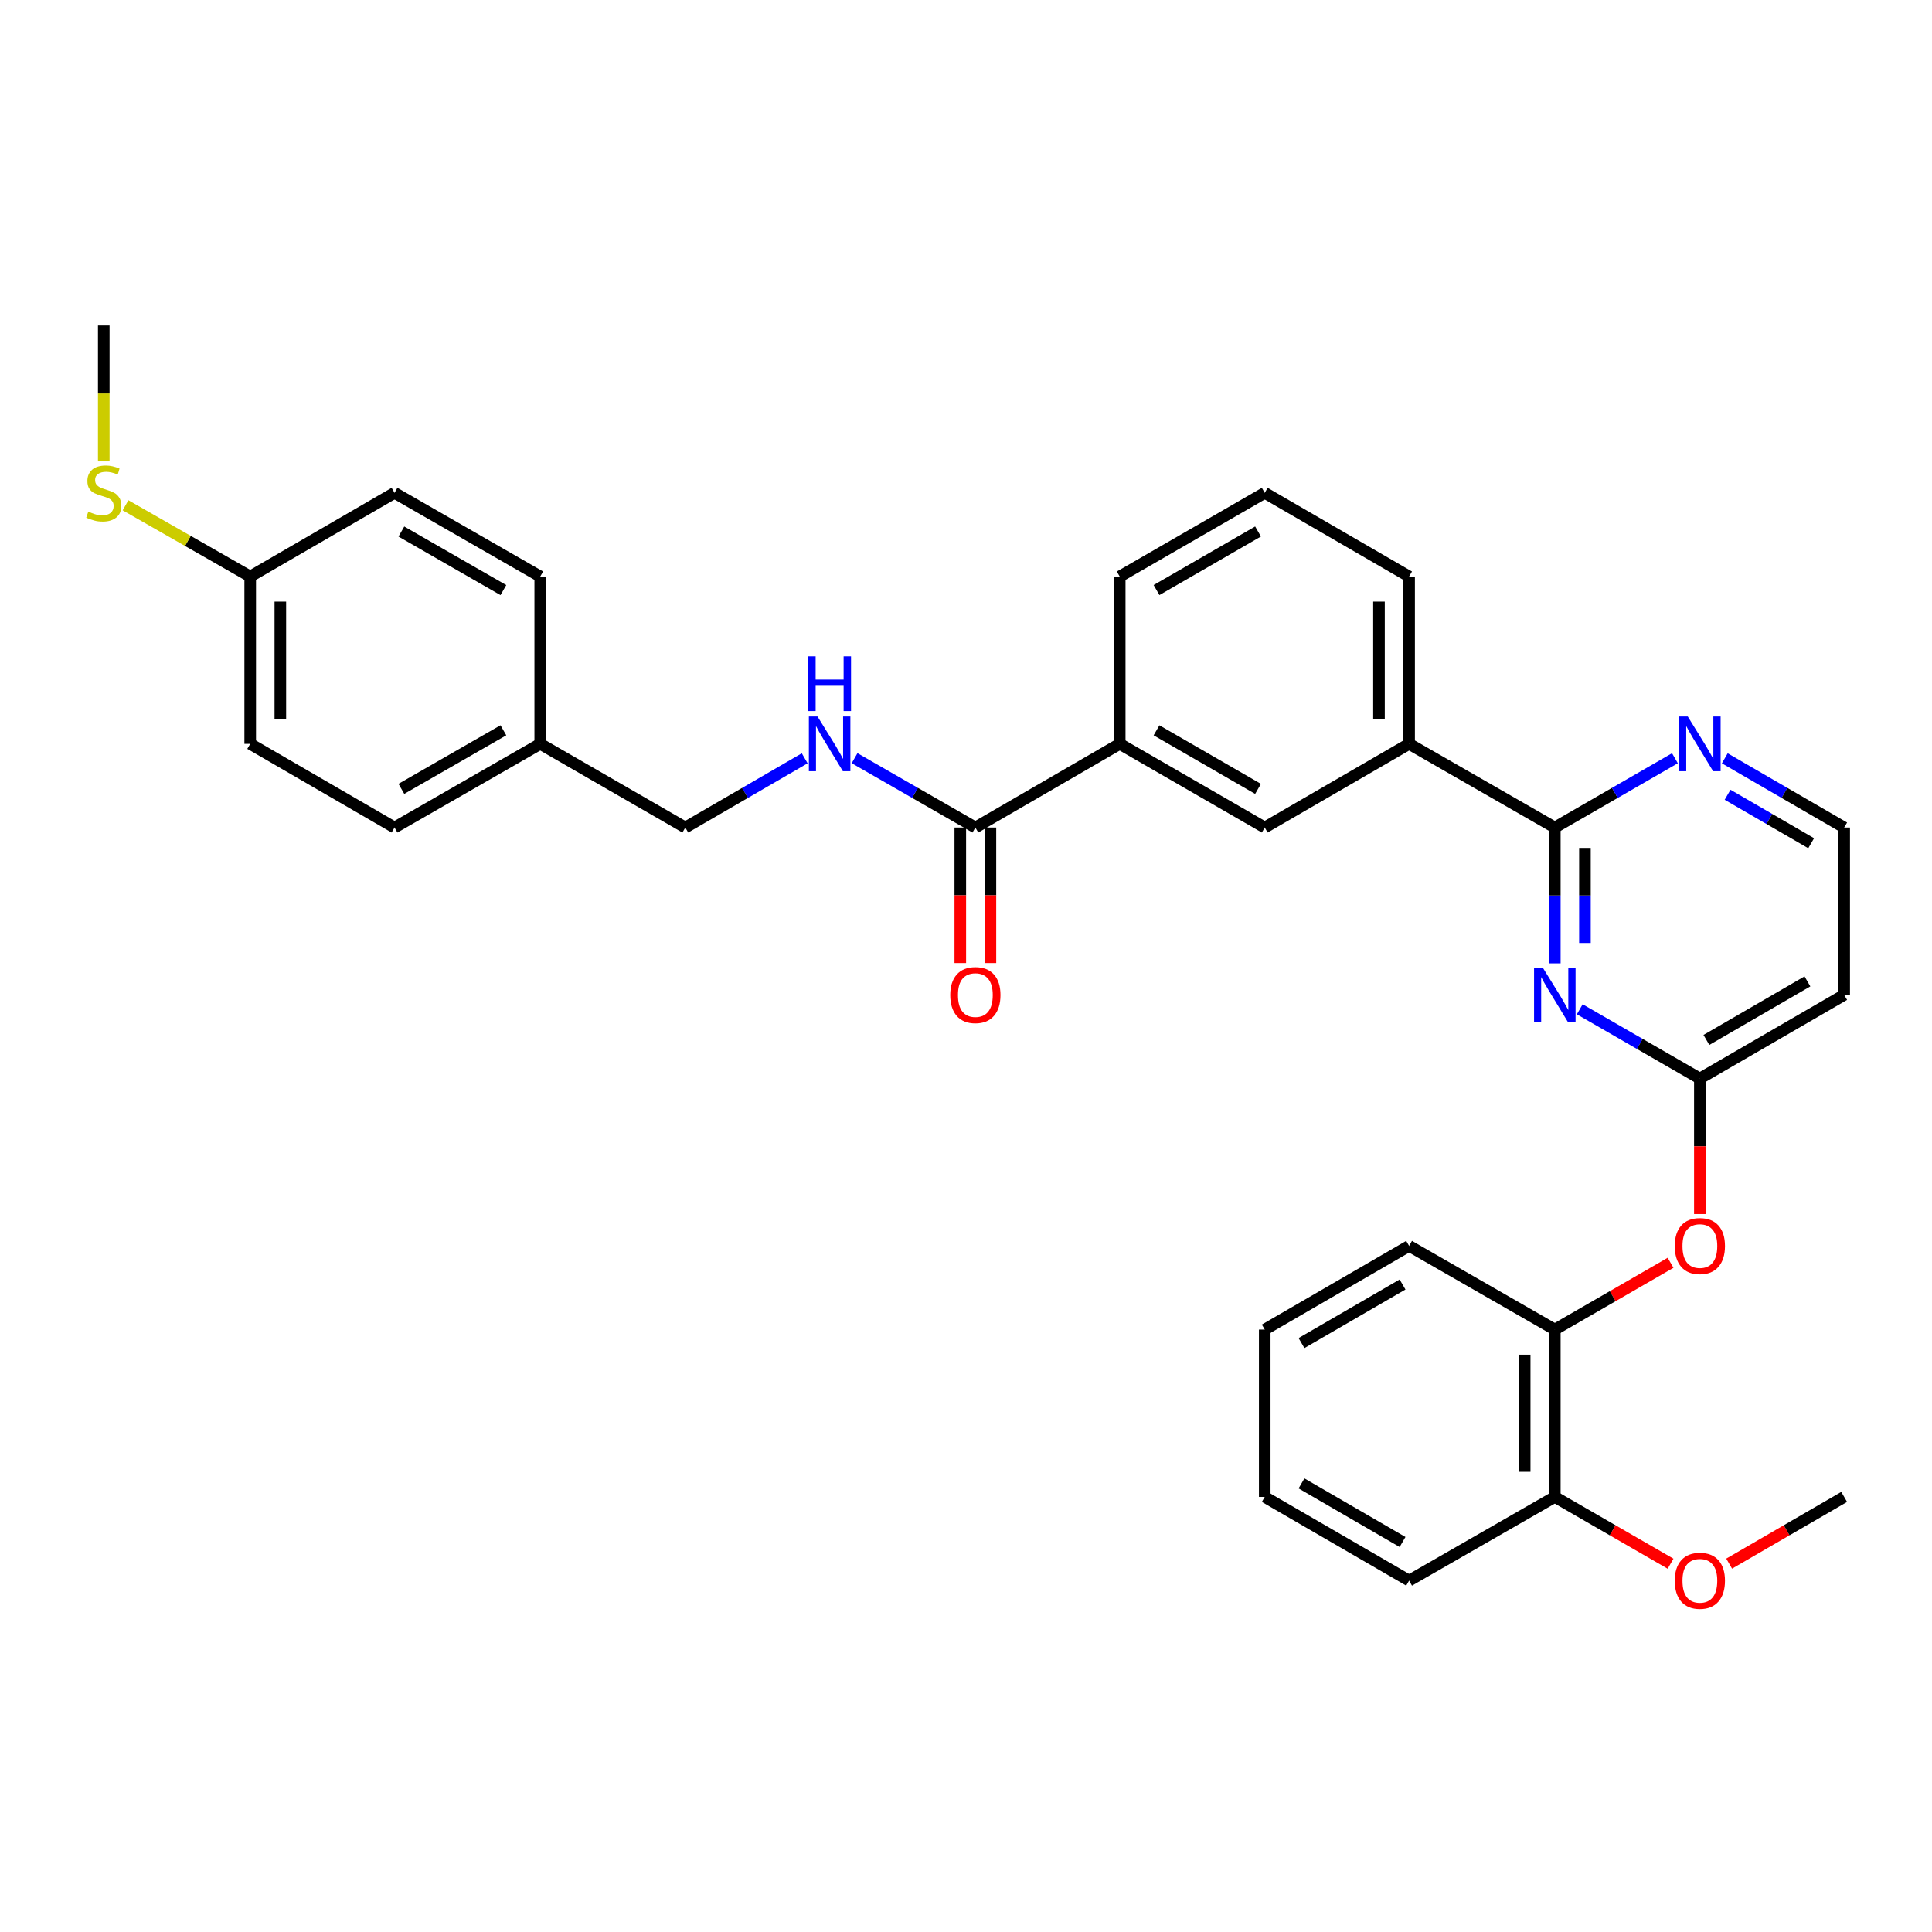 <?xml version='1.0' encoding='iso-8859-1'?>
<svg version='1.1' baseProfile='full'
              xmlns='http://www.w3.org/2000/svg'
                      xmlns:rdkit='http://www.rdkit.org/xml'
                      xmlns:xlink='http://www.w3.org/1999/xlink'
                  xml:space='preserve'
width='1000px' height='1000px' viewBox='0 0 1000 1000'>
<!-- END OF HEADER -->
<rect style='opacity:1.0;fill:#FFFFFF;stroke:none' width='1000' height='1000' x='0' y='0'> </rect>
<path class='bond-0' d='M 804.767,498.631 L 804.767,463.48' style='fill:none;fill-rule:evenodd;stroke:#0000FF;stroke-width:6px;stroke-linecap:butt;stroke-linejoin:miter;stroke-opacity:1' />
<path class='bond-0' d='M 804.767,463.48 L 804.767,428.33' style='fill:none;fill-rule:evenodd;stroke:#000000;stroke-width:6px;stroke-linecap:butt;stroke-linejoin:miter;stroke-opacity:1' />
<path class='bond-0' d='M 820.36,488.086 L 820.36,463.48' style='fill:none;fill-rule:evenodd;stroke:#0000FF;stroke-width:6px;stroke-linecap:butt;stroke-linejoin:miter;stroke-opacity:1' />
<path class='bond-0' d='M 820.36,463.48 L 820.36,438.875' style='fill:none;fill-rule:evenodd;stroke:#000000;stroke-width:6px;stroke-linecap:butt;stroke-linejoin:miter;stroke-opacity:1' />
<path class='bond-1' d='M 817.674,522.4 L 848.76,540.327' style='fill:none;fill-rule:evenodd;stroke:#0000FF;stroke-width:6px;stroke-linecap:butt;stroke-linejoin:miter;stroke-opacity:1' />
<path class='bond-1' d='M 848.76,540.327 L 879.847,558.253' style='fill:none;fill-rule:evenodd;stroke:#000000;stroke-width:6px;stroke-linecap:butt;stroke-linejoin:miter;stroke-opacity:1' />
<path class='bond-3' d='M 804.767,428.33 L 729.349,385.025' style='fill:none;fill-rule:evenodd;stroke:#000000;stroke-width:6px;stroke-linecap:butt;stroke-linejoin:miter;stroke-opacity:1' />
<path class='bond-8' d='M 804.767,428.33 L 835.853,410.399' style='fill:none;fill-rule:evenodd;stroke:#000000;stroke-width:6px;stroke-linecap:butt;stroke-linejoin:miter;stroke-opacity:1' />
<path class='bond-8' d='M 835.853,410.399 L 866.94,392.469' style='fill:none;fill-rule:evenodd;stroke:#0000FF;stroke-width:6px;stroke-linecap:butt;stroke-linejoin:miter;stroke-opacity:1' />
<path class='bond-5' d='M 879.847,558.253 L 879.847,593.32' style='fill:none;fill-rule:evenodd;stroke:#000000;stroke-width:6px;stroke-linecap:butt;stroke-linejoin:miter;stroke-opacity:1' />
<path class='bond-5' d='M 879.847,593.32 L 879.847,628.386' style='fill:none;fill-rule:evenodd;stroke:#FF0000;stroke-width:6px;stroke-linecap:butt;stroke-linejoin:miter;stroke-opacity:1' />
<path class='bond-10' d='M 879.847,558.253 L 954.545,514.957' style='fill:none;fill-rule:evenodd;stroke:#000000;stroke-width:6px;stroke-linecap:butt;stroke-linejoin:miter;stroke-opacity:1' />
<path class='bond-10' d='M 883.232,538.268 L 935.521,507.961' style='fill:none;fill-rule:evenodd;stroke:#000000;stroke-width:6px;stroke-linecap:butt;stroke-linejoin:miter;stroke-opacity:1' />
<path class='bond-2' d='M 504.846,428.33 L 579.562,385.025' style='fill:none;fill-rule:evenodd;stroke:#000000;stroke-width:6px;stroke-linecap:butt;stroke-linejoin:miter;stroke-opacity:1' />
<path class='bond-6' d='M 504.846,428.33 L 473.586,410.384' style='fill:none;fill-rule:evenodd;stroke:#000000;stroke-width:6px;stroke-linecap:butt;stroke-linejoin:miter;stroke-opacity:1' />
<path class='bond-6' d='M 473.586,410.384 L 442.325,392.439' style='fill:none;fill-rule:evenodd;stroke:#0000FF;stroke-width:6px;stroke-linecap:butt;stroke-linejoin:miter;stroke-opacity:1' />
<path class='bond-11' d='M 497.049,428.33 L 497.049,463.4' style='fill:none;fill-rule:evenodd;stroke:#000000;stroke-width:6px;stroke-linecap:butt;stroke-linejoin:miter;stroke-opacity:1' />
<path class='bond-11' d='M 497.049,463.4 L 497.049,498.471' style='fill:none;fill-rule:evenodd;stroke:#FF0000;stroke-width:6px;stroke-linecap:butt;stroke-linejoin:miter;stroke-opacity:1' />
<path class='bond-11' d='M 512.642,428.33 L 512.642,463.4' style='fill:none;fill-rule:evenodd;stroke:#000000;stroke-width:6px;stroke-linecap:butt;stroke-linejoin:miter;stroke-opacity:1' />
<path class='bond-11' d='M 512.642,463.4 L 512.642,498.471' style='fill:none;fill-rule:evenodd;stroke:#FF0000;stroke-width:6px;stroke-linecap:butt;stroke-linejoin:miter;stroke-opacity:1' />
<path class='bond-7' d='M 729.349,385.025 L 654.625,428.33' style='fill:none;fill-rule:evenodd;stroke:#000000;stroke-width:6px;stroke-linecap:butt;stroke-linejoin:miter;stroke-opacity:1' />
<path class='bond-23' d='M 729.349,385.025 L 729.349,298.397' style='fill:none;fill-rule:evenodd;stroke:#000000;stroke-width:6px;stroke-linecap:butt;stroke-linejoin:miter;stroke-opacity:1' />
<path class='bond-23' d='M 713.756,372.031 L 713.756,311.392' style='fill:none;fill-rule:evenodd;stroke:#000000;stroke-width:6px;stroke-linecap:butt;stroke-linejoin:miter;stroke-opacity:1' />
<path class='bond-4' d='M 579.562,385.025 L 654.625,428.33' style='fill:none;fill-rule:evenodd;stroke:#000000;stroke-width:6px;stroke-linecap:butt;stroke-linejoin:miter;stroke-opacity:1' />
<path class='bond-4' d='M 598.613,378.014 L 651.157,408.328' style='fill:none;fill-rule:evenodd;stroke:#000000;stroke-width:6px;stroke-linecap:butt;stroke-linejoin:miter;stroke-opacity:1' />
<path class='bond-33' d='M 579.562,385.025 L 579.562,298.397' style='fill:none;fill-rule:evenodd;stroke:#000000;stroke-width:6px;stroke-linecap:butt;stroke-linejoin:miter;stroke-opacity:1' />
<path class='bond-9' d='M 864.68,653.622 L 834.723,670.904' style='fill:none;fill-rule:evenodd;stroke:#FF0000;stroke-width:6px;stroke-linecap:butt;stroke-linejoin:miter;stroke-opacity:1' />
<path class='bond-9' d='M 834.723,670.904 L 804.767,688.186' style='fill:none;fill-rule:evenodd;stroke:#000000;stroke-width:6px;stroke-linecap:butt;stroke-linejoin:miter;stroke-opacity:1' />
<path class='bond-14' d='M 416.512,392.502 L 385.612,410.416' style='fill:none;fill-rule:evenodd;stroke:#0000FF;stroke-width:6px;stroke-linecap:butt;stroke-linejoin:miter;stroke-opacity:1' />
<path class='bond-14' d='M 385.612,410.416 L 354.712,428.33' style='fill:none;fill-rule:evenodd;stroke:#000000;stroke-width:6px;stroke-linecap:butt;stroke-linejoin:miter;stroke-opacity:1' />
<path class='bond-32' d='M 892.745,392.502 L 923.645,410.416' style='fill:none;fill-rule:evenodd;stroke:#0000FF;stroke-width:6px;stroke-linecap:butt;stroke-linejoin:miter;stroke-opacity:1' />
<path class='bond-32' d='M 923.645,410.416 L 954.545,428.33' style='fill:none;fill-rule:evenodd;stroke:#000000;stroke-width:6px;stroke-linecap:butt;stroke-linejoin:miter;stroke-opacity:1' />
<path class='bond-32' d='M 894.195,411.366 L 915.825,423.906' style='fill:none;fill-rule:evenodd;stroke:#0000FF;stroke-width:6px;stroke-linecap:butt;stroke-linejoin:miter;stroke-opacity:1' />
<path class='bond-32' d='M 915.825,423.906 L 937.455,436.446' style='fill:none;fill-rule:evenodd;stroke:#000000;stroke-width:6px;stroke-linecap:butt;stroke-linejoin:miter;stroke-opacity:1' />
<path class='bond-12' d='M 804.767,688.186 L 804.767,774.804' style='fill:none;fill-rule:evenodd;stroke:#000000;stroke-width:6px;stroke-linecap:butt;stroke-linejoin:miter;stroke-opacity:1' />
<path class='bond-12' d='M 789.174,701.178 L 789.174,761.811' style='fill:none;fill-rule:evenodd;stroke:#000000;stroke-width:6px;stroke-linecap:butt;stroke-linejoin:miter;stroke-opacity:1' />
<path class='bond-26' d='M 804.767,688.186 L 729.349,644.872' style='fill:none;fill-rule:evenodd;stroke:#000000;stroke-width:6px;stroke-linecap:butt;stroke-linejoin:miter;stroke-opacity:1' />
<path class='bond-13' d='M 954.545,514.957 L 954.545,428.33' style='fill:none;fill-rule:evenodd;stroke:#000000;stroke-width:6px;stroke-linecap:butt;stroke-linejoin:miter;stroke-opacity:1' />
<path class='bond-22' d='M 804.767,774.804 L 834.723,792.086' style='fill:none;fill-rule:evenodd;stroke:#000000;stroke-width:6px;stroke-linecap:butt;stroke-linejoin:miter;stroke-opacity:1' />
<path class='bond-22' d='M 834.723,792.086 L 864.68,809.368' style='fill:none;fill-rule:evenodd;stroke:#FF0000;stroke-width:6px;stroke-linecap:butt;stroke-linejoin:miter;stroke-opacity:1' />
<path class='bond-27' d='M 804.767,774.804 L 729.349,818.118' style='fill:none;fill-rule:evenodd;stroke:#000000;stroke-width:6px;stroke-linecap:butt;stroke-linejoin:miter;stroke-opacity:1' />
<path class='bond-16' d='M 354.712,428.33 L 279.624,385.025' style='fill:none;fill-rule:evenodd;stroke:#000000;stroke-width:6px;stroke-linecap:butt;stroke-linejoin:miter;stroke-opacity:1' />
<path class='bond-15' d='M 129.507,298.397 L 129.507,385.025' style='fill:none;fill-rule:evenodd;stroke:#000000;stroke-width:6px;stroke-linecap:butt;stroke-linejoin:miter;stroke-opacity:1' />
<path class='bond-15' d='M 145.1,311.392 L 145.1,372.031' style='fill:none;fill-rule:evenodd;stroke:#000000;stroke-width:6px;stroke-linecap:butt;stroke-linejoin:miter;stroke-opacity:1' />
<path class='bond-17' d='M 129.507,298.397 L 97.239,279.962' style='fill:none;fill-rule:evenodd;stroke:#000000;stroke-width:6px;stroke-linecap:butt;stroke-linejoin:miter;stroke-opacity:1' />
<path class='bond-17' d='M 97.239,279.962 L 64.971,261.527' style='fill:none;fill-rule:evenodd;stroke:#CCCC00;stroke-width:6px;stroke-linecap:butt;stroke-linejoin:miter;stroke-opacity:1' />
<path class='bond-35' d='M 129.507,298.397 L 204.206,255.092' style='fill:none;fill-rule:evenodd;stroke:#000000;stroke-width:6px;stroke-linecap:butt;stroke-linejoin:miter;stroke-opacity:1' />
<path class='bond-20' d='M 279.624,385.025 L 279.624,298.397' style='fill:none;fill-rule:evenodd;stroke:#000000;stroke-width:6px;stroke-linecap:butt;stroke-linejoin:miter;stroke-opacity:1' />
<path class='bond-21' d='M 279.624,385.025 L 204.206,428.33' style='fill:none;fill-rule:evenodd;stroke:#000000;stroke-width:6px;stroke-linecap:butt;stroke-linejoin:miter;stroke-opacity:1' />
<path class='bond-21' d='M 260.547,377.998 L 207.754,408.312' style='fill:none;fill-rule:evenodd;stroke:#000000;stroke-width:6px;stroke-linecap:butt;stroke-linejoin:miter;stroke-opacity:1' />
<path class='bond-28' d='M 53.708,238.807 L 53.708,203.636' style='fill:none;fill-rule:evenodd;stroke:#CCCC00;stroke-width:6px;stroke-linecap:butt;stroke-linejoin:miter;stroke-opacity:1' />
<path class='bond-28' d='M 53.708,203.636 L 53.708,168.465' style='fill:none;fill-rule:evenodd;stroke:#000000;stroke-width:6px;stroke-linecap:butt;stroke-linejoin:miter;stroke-opacity:1' />
<path class='bond-18' d='M 204.206,255.092 L 279.624,298.397' style='fill:none;fill-rule:evenodd;stroke:#000000;stroke-width:6px;stroke-linecap:butt;stroke-linejoin:miter;stroke-opacity:1' />
<path class='bond-18' d='M 207.754,275.11 L 260.547,305.424' style='fill:none;fill-rule:evenodd;stroke:#000000;stroke-width:6px;stroke-linecap:butt;stroke-linejoin:miter;stroke-opacity:1' />
<path class='bond-19' d='M 129.507,385.025 L 204.206,428.33' style='fill:none;fill-rule:evenodd;stroke:#000000;stroke-width:6px;stroke-linecap:butt;stroke-linejoin:miter;stroke-opacity:1' />
<path class='bond-29' d='M 895.005,809.328 L 924.775,792.066' style='fill:none;fill-rule:evenodd;stroke:#FF0000;stroke-width:6px;stroke-linecap:butt;stroke-linejoin:miter;stroke-opacity:1' />
<path class='bond-29' d='M 924.775,792.066 L 954.545,774.804' style='fill:none;fill-rule:evenodd;stroke:#000000;stroke-width:6px;stroke-linecap:butt;stroke-linejoin:miter;stroke-opacity:1' />
<path class='bond-25' d='M 729.349,298.397 L 654.625,255.092' style='fill:none;fill-rule:evenodd;stroke:#000000;stroke-width:6px;stroke-linecap:butt;stroke-linejoin:miter;stroke-opacity:1' />
<path class='bond-24' d='M 579.562,298.397 L 654.625,255.092' style='fill:none;fill-rule:evenodd;stroke:#000000;stroke-width:6px;stroke-linecap:butt;stroke-linejoin:miter;stroke-opacity:1' />
<path class='bond-24' d='M 598.613,305.408 L 651.157,275.095' style='fill:none;fill-rule:evenodd;stroke:#000000;stroke-width:6px;stroke-linecap:butt;stroke-linejoin:miter;stroke-opacity:1' />
<path class='bond-30' d='M 729.349,644.872 L 654.625,688.186' style='fill:none;fill-rule:evenodd;stroke:#000000;stroke-width:6px;stroke-linecap:butt;stroke-linejoin:miter;stroke-opacity:1' />
<path class='bond-30' d='M 725.96,664.859 L 673.653,695.179' style='fill:none;fill-rule:evenodd;stroke:#000000;stroke-width:6px;stroke-linecap:butt;stroke-linejoin:miter;stroke-opacity:1' />
<path class='bond-34' d='M 729.349,818.118 L 654.625,774.804' style='fill:none;fill-rule:evenodd;stroke:#000000;stroke-width:6px;stroke-linecap:butt;stroke-linejoin:miter;stroke-opacity:1' />
<path class='bond-34' d='M 725.96,798.13 L 673.653,767.811' style='fill:none;fill-rule:evenodd;stroke:#000000;stroke-width:6px;stroke-linecap:butt;stroke-linejoin:miter;stroke-opacity:1' />
<path class='bond-31' d='M 654.625,688.186 L 654.625,774.804' style='fill:none;fill-rule:evenodd;stroke:#000000;stroke-width:6px;stroke-linecap:butt;stroke-linejoin:miter;stroke-opacity:1' />
<path  class='atom-0' d='M 798.507 500.797
L 807.787 515.797
Q 808.707 517.277, 810.187 519.957
Q 811.667 522.637, 811.747 522.797
L 811.747 500.797
L 815.507 500.797
L 815.507 529.117
L 811.627 529.117
L 801.667 512.717
Q 800.507 510.797, 799.267 508.597
Q 798.067 506.397, 797.707 505.717
L 797.707 529.117
L 794.027 529.117
L 794.027 500.797
L 798.507 500.797
' fill='#0000FF'/>
<path  class='atom-6' d='M 866.847 644.952
Q 866.847 638.152, 870.207 634.352
Q 873.567 630.552, 879.847 630.552
Q 886.127 630.552, 889.487 634.352
Q 892.847 638.152, 892.847 644.952
Q 892.847 651.832, 889.447 655.752
Q 886.047 659.632, 879.847 659.632
Q 873.607 659.632, 870.207 655.752
Q 866.847 651.872, 866.847 644.952
M 879.847 656.432
Q 884.167 656.432, 886.487 653.552
Q 888.847 650.632, 888.847 644.952
Q 888.847 639.392, 886.487 636.592
Q 884.167 633.752, 879.847 633.752
Q 875.527 633.752, 873.167 636.552
Q 870.847 639.352, 870.847 644.952
Q 870.847 650.672, 873.167 653.552
Q 875.527 656.432, 879.847 656.432
' fill='#FF0000'/>
<path  class='atom-7' d='M 423.151 370.865
L 432.431 385.865
Q 433.351 387.345, 434.831 390.025
Q 436.311 392.705, 436.391 392.865
L 436.391 370.865
L 440.151 370.865
L 440.151 399.185
L 436.271 399.185
L 426.311 382.785
Q 425.151 380.865, 423.911 378.665
Q 422.711 376.465, 422.351 375.785
L 422.351 399.185
L 418.671 399.185
L 418.671 370.865
L 423.151 370.865
' fill='#0000FF'/>
<path  class='atom-7' d='M 418.331 339.713
L 422.171 339.713
L 422.171 351.753
L 436.651 351.753
L 436.651 339.713
L 440.491 339.713
L 440.491 368.033
L 436.651 368.033
L 436.651 354.953
L 422.171 354.953
L 422.171 368.033
L 418.331 368.033
L 418.331 339.713
' fill='#0000FF'/>
<path  class='atom-9' d='M 873.587 370.865
L 882.867 385.865
Q 883.787 387.345, 885.267 390.025
Q 886.747 392.705, 886.827 392.865
L 886.827 370.865
L 890.587 370.865
L 890.587 399.185
L 886.707 399.185
L 876.747 382.785
Q 875.587 380.865, 874.347 378.665
Q 873.147 376.465, 872.787 375.785
L 872.787 399.185
L 869.107 399.185
L 869.107 370.865
L 873.587 370.865
' fill='#0000FF'/>
<path  class='atom-12' d='M 491.846 515.037
Q 491.846 508.237, 495.206 504.437
Q 498.566 500.637, 504.846 500.637
Q 511.126 500.637, 514.486 504.437
Q 517.846 508.237, 517.846 515.037
Q 517.846 521.917, 514.446 525.837
Q 511.046 529.717, 504.846 529.717
Q 498.606 529.717, 495.206 525.837
Q 491.846 521.957, 491.846 515.037
M 504.846 526.517
Q 509.166 526.517, 511.486 523.637
Q 513.846 520.717, 513.846 515.037
Q 513.846 509.477, 511.486 506.677
Q 509.166 503.837, 504.846 503.837
Q 500.526 503.837, 498.166 506.637
Q 495.846 509.437, 495.846 515.037
Q 495.846 520.757, 498.166 523.637
Q 500.526 526.517, 504.846 526.517
' fill='#FF0000'/>
<path  class='atom-18' d='M 45.708 264.812
Q 46.028 264.932, 47.348 265.492
Q 48.668 266.052, 50.108 266.412
Q 51.588 266.732, 53.028 266.732
Q 55.708 266.732, 57.268 265.452
Q 58.828 264.132, 58.828 261.852
Q 58.828 260.292, 58.028 259.332
Q 57.268 258.372, 56.068 257.852
Q 54.868 257.332, 52.868 256.732
Q 50.348 255.972, 48.828 255.252
Q 47.348 254.532, 46.268 253.012
Q 45.228 251.492, 45.228 248.932
Q 45.228 245.372, 47.628 243.172
Q 50.068 240.972, 54.868 240.972
Q 58.148 240.972, 61.868 242.532
L 60.948 245.612
Q 57.548 244.212, 54.988 244.212
Q 52.228 244.212, 50.708 245.372
Q 49.188 246.492, 49.228 248.452
Q 49.228 249.972, 49.988 250.892
Q 50.788 251.812, 51.908 252.332
Q 53.068 252.852, 54.988 253.452
Q 57.548 254.252, 59.068 255.052
Q 60.588 255.852, 61.668 257.492
Q 62.788 259.092, 62.788 261.852
Q 62.788 265.772, 60.148 267.892
Q 57.548 269.972, 53.188 269.972
Q 50.668 269.972, 48.748 269.412
Q 46.868 268.892, 44.628 267.972
L 45.708 264.812
' fill='#CCCC00'/>
<path  class='atom-23' d='M 866.847 818.198
Q 866.847 811.398, 870.207 807.598
Q 873.567 803.798, 879.847 803.798
Q 886.127 803.798, 889.487 807.598
Q 892.847 811.398, 892.847 818.198
Q 892.847 825.078, 889.447 828.998
Q 886.047 832.878, 879.847 832.878
Q 873.607 832.878, 870.207 828.998
Q 866.847 825.118, 866.847 818.198
M 879.847 829.678
Q 884.167 829.678, 886.487 826.798
Q 888.847 823.878, 888.847 818.198
Q 888.847 812.638, 886.487 809.838
Q 884.167 806.998, 879.847 806.998
Q 875.527 806.998, 873.167 809.798
Q 870.847 812.598, 870.847 818.198
Q 870.847 823.918, 873.167 826.798
Q 875.527 829.678, 879.847 829.678
' fill='#FF0000'/>
</svg>
